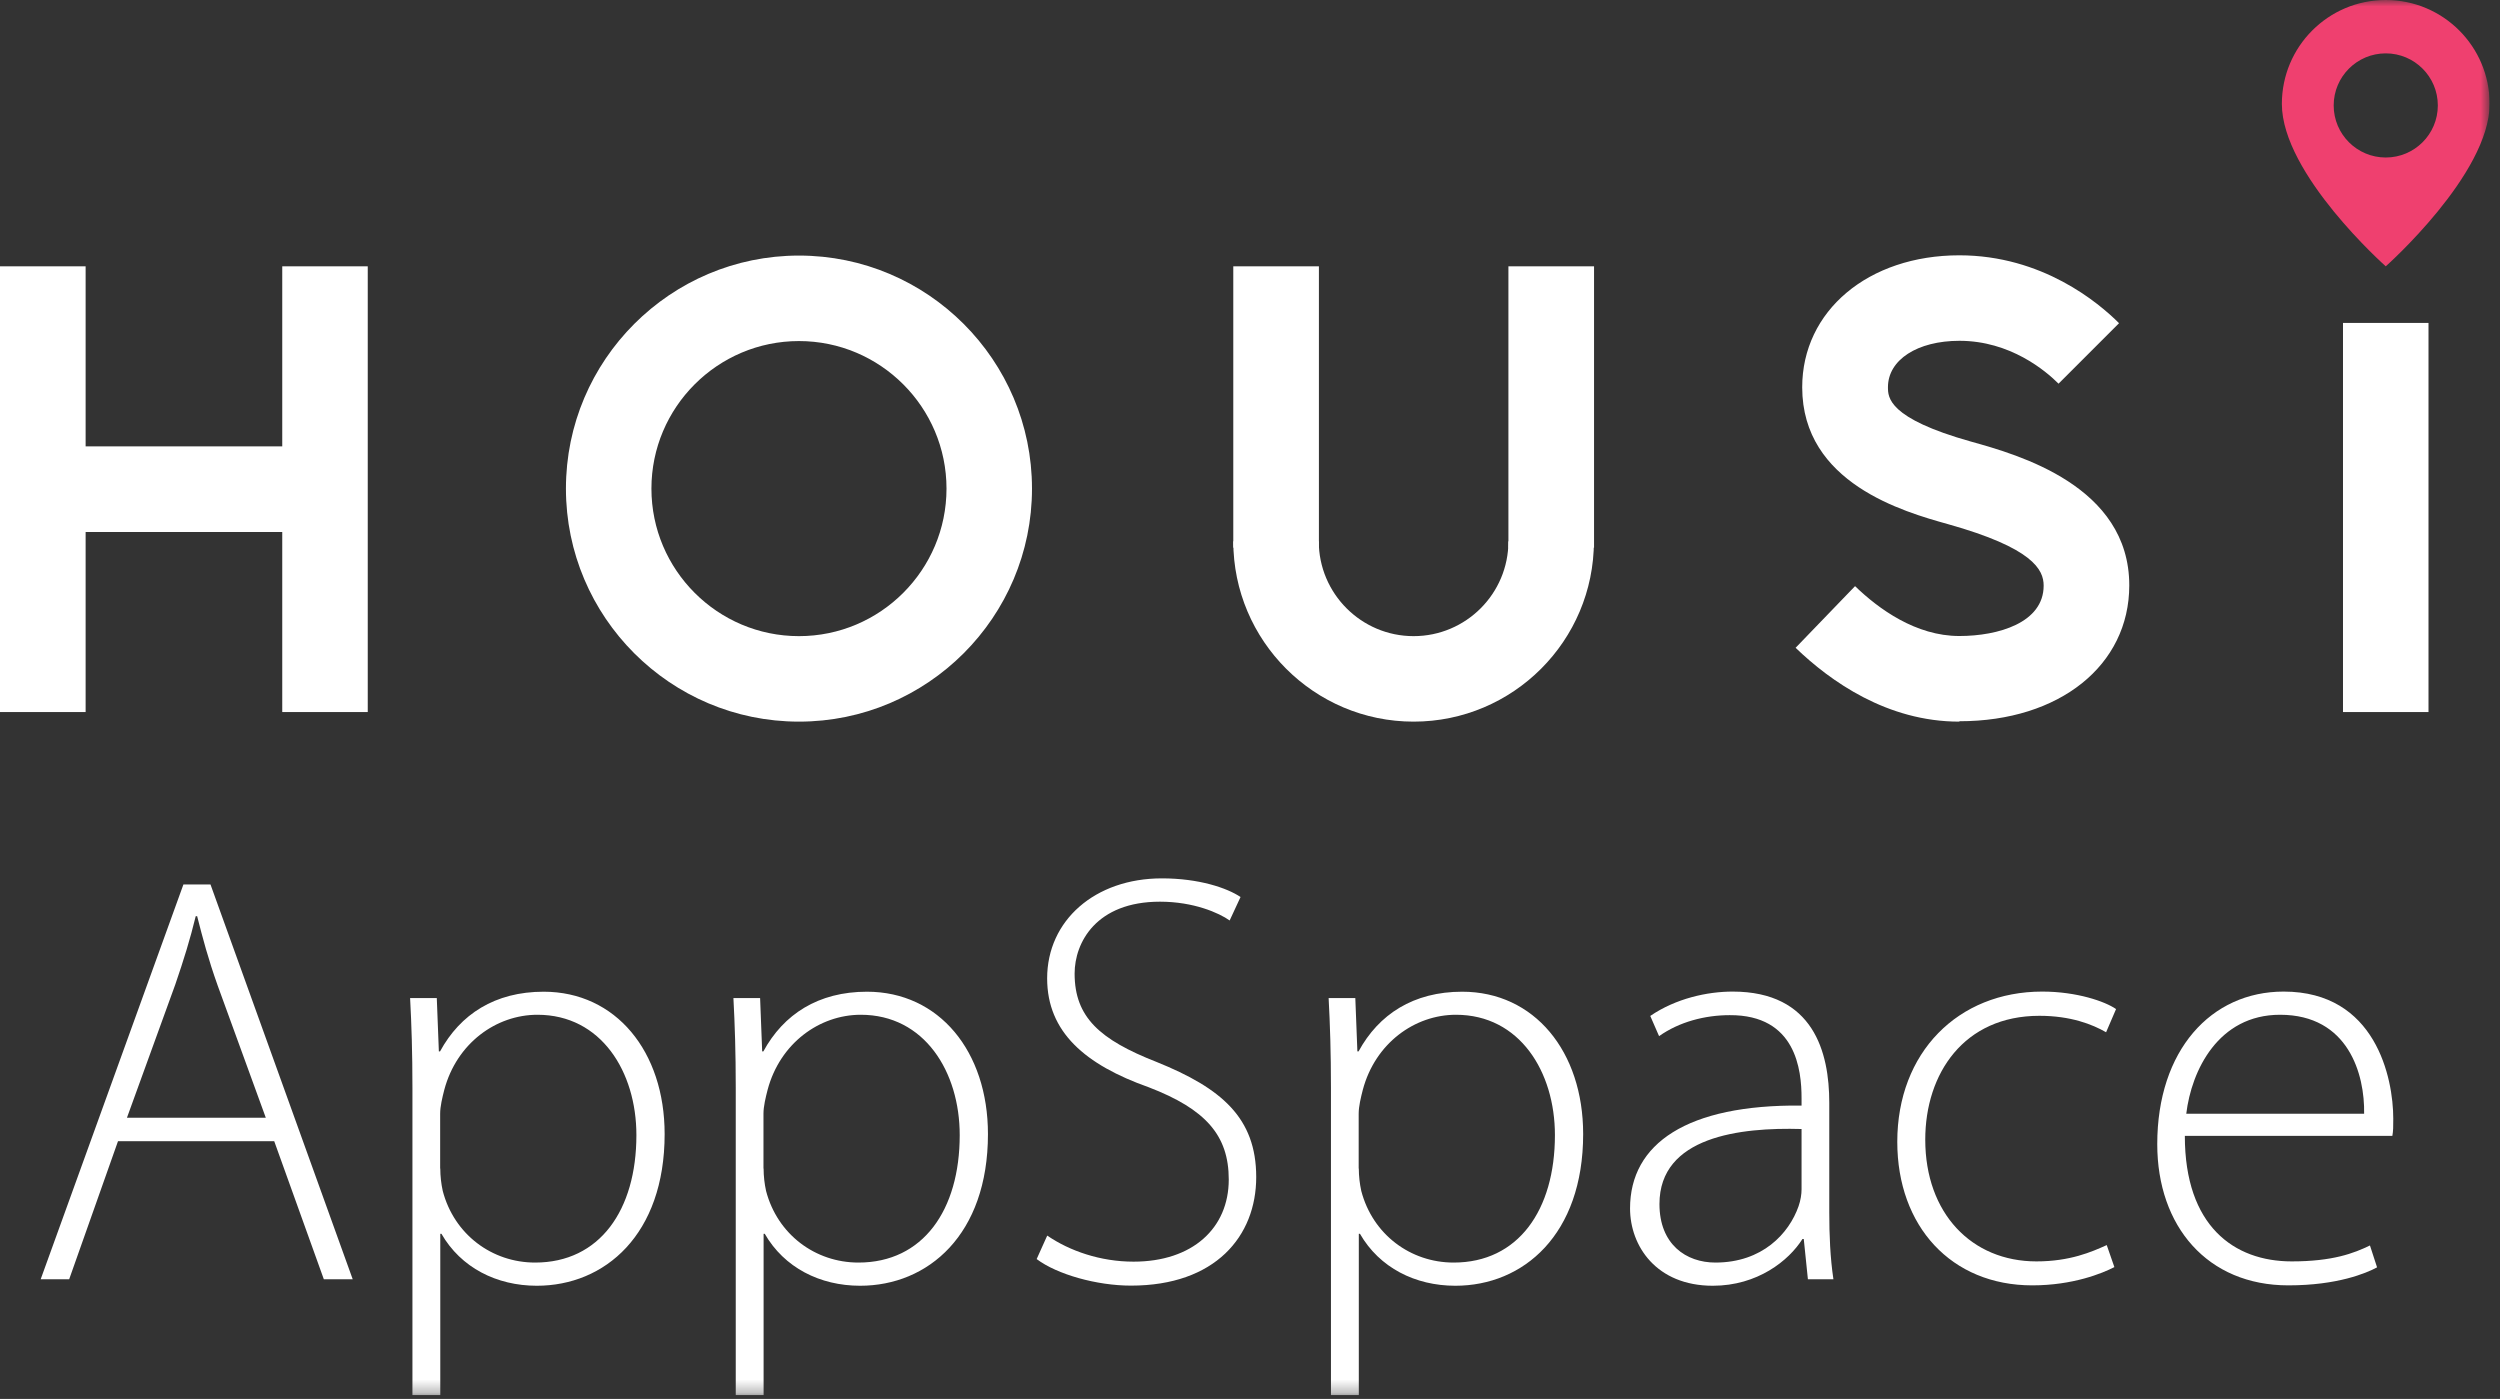 <svg width="193" height="108" viewBox="0 0 193 108" fill="none" xmlns="http://www.w3.org/2000/svg">
<rect x="0" y="0" width="193" height="108" fill="#333333" stroke="none"/>
<g id="Frame" clip-path="url(#clip0_1219_3375)">
<g id="Mask group">
<mask id="mask0_1219_3375" style="mask-type:luminance" maskUnits="userSpaceOnUse" x="0" y="0" width="193" height="108">
<path id="clippath" d="M192.2 0H0V107.71H192.2V0Z" fill="white"/>
</mask>
<g mask="url(#mask0_1219_3375)">
<g id="Group">
<path id="Vector" d="M20.52 86.29L16.81 76.1C16.06 73.99 15.66 72.46 15.22 70.73H15.11C14.68 72.5 14.19 74.09 13.53 76.01L9.8 86.29H20.53H20.52ZM9.11 88.1L5.34 98.76H3.14L14.16 68.28H16.25L27.23 98.76H25L21.17 88.1H9.11Z" fill="white"/>
<path id="Vector_2" d="M33.99 90.21C33.99 90.8 34.06 91.39 34.18 91.94C35.06 95.3 37.98 97.47 41.31 97.47C46.3 97.47 49.13 93.42 49.13 87.63C49.13 82.74 46.41 78.34 41.49 78.34C38.31 78.34 35.26 80.53 34.3 84.13C34.15 84.72 33.98 85.4 33.98 85.98V90.21H33.99ZM31.84 83.98C31.84 81.27 31.77 79.11 31.66 77.05H33.72L33.88 81.17H33.97C35.53 78.3 38.21 76.56 41.97 76.56C47.54 76.56 51.31 81.17 51.31 87.55C51.31 95.32 46.69 99.26 41.44 99.26C38.34 99.26 35.58 97.86 34.08 95.25H33.99V107.72H31.84V83.99V83.98Z" fill="white"/>
<path id="Vector_3" d="M58.95 90.21C58.95 90.8 59.02 91.39 59.14 91.94C60.02 95.3 62.94 97.47 66.27 97.47C71.26 97.47 74.09 93.42 74.09 87.63C74.09 82.74 71.37 78.34 66.45 78.34C63.27 78.34 60.22 80.53 59.26 84.13C59.11 84.72 58.94 85.4 58.94 85.98V90.21H58.95ZM56.8 83.98C56.8 81.27 56.73 79.11 56.62 77.05H58.68L58.84 81.17H58.93C60.49 78.3 63.17 76.56 66.93 76.56C72.5 76.56 76.27 81.17 76.27 87.55C76.27 95.32 71.65 99.26 66.4 99.26C63.3 99.26 60.54 97.86 59.04 95.25H58.95V107.72H56.8V83.99V83.98Z" fill="white"/>
<path id="Vector_4" d="M80.85 95.39C82.57 96.57 84.95 97.4 87.51 97.4C92.07 97.4 94.86 94.81 94.86 91.06C94.86 87.65 93.08 85.63 88.69 83.94C83.78 82.2 80.84 79.68 80.84 75.53C80.84 71.06 84.53 67.81 89.7 67.81C92.56 67.81 94.73 68.55 95.77 69.25L94.93 71.06C94.11 70.48 92.16 69.61 89.55 69.61C84.63 69.61 82.96 72.76 82.96 75.16C82.96 78.54 84.92 80.27 89.28 81.98C94.31 84.01 96.98 86.3 96.98 90.87C96.98 95.44 93.82 99.25 87.31 99.25C84.68 99.25 81.61 98.39 80.03 97.2L80.84 95.4L80.85 95.39Z" fill="white"/>
<path id="Vector_5" d="M104.9 90.21C104.9 90.8 104.97 91.39 105.09 91.94C105.97 95.3 108.89 97.47 112.22 97.47C117.21 97.47 120.04 93.42 120.04 87.63C120.04 82.74 117.32 78.34 112.4 78.34C109.22 78.34 106.17 80.53 105.21 84.13C105.06 84.72 104.89 85.4 104.89 85.98V90.21H104.9ZM102.75 83.98C102.75 81.27 102.68 79.11 102.57 77.05H104.63L104.79 81.17H104.88C106.44 78.3 109.12 76.56 112.88 76.56C118.45 76.56 122.22 81.17 122.22 87.55C122.22 95.32 117.6 99.26 112.35 99.26C109.25 99.26 106.49 97.86 104.99 95.25H104.9V107.72H102.75V83.99V83.98Z" fill="white"/>
<path id="Vector_6" d="M139.08 87.16C134.35 87.02 128.11 87.74 128.11 92.95C128.11 96.07 130.17 97.47 132.43 97.47C136.05 97.47 138.11 95.23 138.85 93.12C139.01 92.66 139.08 92.19 139.08 91.82V87.16ZM139.57 98.76L139.25 95.65H139.15C138.1 97.32 135.68 99.26 132.23 99.26C127.87 99.26 125.84 96.19 125.84 93.29C125.84 88.28 130.25 85.26 139.08 85.35V84.77C139.08 82.62 138.66 78.34 133.53 78.37C131.63 78.37 129.65 78.88 128.08 79.99L127.4 78.43C129.38 77.08 131.8 76.55 133.76 76.55C140.02 76.55 141.22 81.25 141.22 85.13V93.6C141.22 95.32 141.29 97.09 141.54 98.76H139.56H139.57Z" fill="white"/>
<path id="Vector_7" d="M163.23 97.82C162.3 98.3 160.03 99.23 156.89 99.23C150.64 99.23 146.47 94.67 146.47 88.15C146.47 81.24 151.17 76.55 157.66 76.55C160.33 76.55 162.51 77.31 163.36 77.9L162.59 79.69C161.53 79.08 159.86 78.42 157.44 78.42C151.62 78.42 148.63 82.87 148.63 87.98C148.63 93.67 152.21 97.38 157.21 97.38C159.8 97.38 161.47 96.65 162.64 96.12L163.23 97.82Z" fill="white"/>
<path id="Vector_8" d="M182.51 85.98C182.57 82.95 181.3 78.34 176.02 78.34C171.25 78.34 169.18 82.64 168.78 85.98H182.51ZM168.67 87.7C168.67 94.63 172.45 97.38 176.92 97.38C180.09 97.38 181.72 96.75 182.96 96.15L183.51 97.84C182.67 98.29 180.45 99.23 176.66 99.23C170.42 99.23 166.54 94.68 166.54 88.33C166.54 81.08 170.69 76.55 176.3 76.55C183.41 76.55 184.76 83.23 184.76 86.36C184.76 86.97 184.76 87.31 184.69 87.69H168.67V87.7Z" fill="white"/>
<path id="Vector_9" d="M184.18 0C179.75 0 176.16 3.59 176.16 8.02C176.16 13.45 184.18 20.56 184.18 20.56C184.18 20.56 192.2 13.45 192.2 8.02C192.2 3.59 188.61 0 184.18 0ZM184.18 12.16C181.96 12.16 180.16 10.36 180.16 8.14C180.16 5.92 181.96 4.12 184.18 4.12C186.4 4.12 188.2 5.92 188.2 8.14C188.2 10.36 186.4 12.16 184.18 12.16Z" fill="#EF406F"/>
<path id="Vector_10" d="M61.68 55.71C51.76 55.71 43.69 47.64 43.69 37.72C43.69 27.8 51.76 19.73 61.68 19.73C71.6 19.73 79.67 27.8 79.67 37.72C79.67 47.64 71.6 55.71 61.68 55.71ZM61.68 26.33C55.4 26.33 50.29 31.44 50.29 37.72C50.29 44 55.4 49.11 61.68 49.11C67.96 49.11 73.07 44 73.07 37.72C73.07 31.44 67.96 26.33 61.68 26.33Z" fill="white"/>
<path id="Vector_11" d="M109.13 55.71C101.45 55.71 95.21 49.46 95.21 41.79H101.81C101.81 45.82 105.09 49.11 109.13 49.11C113.17 49.11 116.45 45.83 116.45 41.79H123.05C123.05 49.47 116.81 55.71 109.13 55.71Z" fill="white"/>
</g>
</g>
</g>
<path id="Vector_12" d="M123.06 20.56H116.45V42.28H123.06V20.56Z" fill="white"/>
<path id="Vector_13" d="M101.82 20.56H95.21V42.28H101.82V20.56Z" fill="white"/>
<path id="Vector_14" d="M28.39 20.56H21.79V54.97H28.39V20.56Z" fill="white"/>
<path id="Vector_15" d="M187.48 24.93H180.88V54.97H187.48V24.93Z" fill="white"/>
<path id="Vector_16" d="M6.61 20.56H0V54.97H6.61V20.56Z" fill="white"/>
<path id="Vector_17" d="M25.09 34.46H3.3V41.07H25.09V34.46Z" fill="white"/>
<g id="Mask group_2">
<mask id="mask1_1219_3375" style="mask-type:luminance" maskUnits="userSpaceOnUse" x="0" y="0" width="193" height="108">
<path id="clippath-1" d="M192.2 0H0V107.71H192.2V0Z" fill="white"/>
</mask>
<g mask="url(#mask1_1219_3375)">
<g id="Group_2">
<path id="Vector_18" d="M151.25 55.71C145.7 55.71 141.32 52.61 138.62 50.01L143.21 45.25C145.03 47.01 147.9 49.1 151.26 49.1C154.26 49.1 157.77 48.08 157.77 45.21C157.77 43.97 156.93 42.3 150.37 40.46C147.01 39.52 139.13 37.31 139.13 29.9C139.13 24 144.23 19.71 151.26 19.71C157.66 19.71 162.01 23.37 163.59 24.95L158.92 29.62C157.93 28.63 155.19 26.31 151.27 26.31C148.02 26.31 145.75 27.78 145.75 29.89C145.75 30.67 145.75 32.29 152.16 34.09C155.82 35.11 164.38 37.52 164.38 45.19C164.38 51.37 158.99 55.68 151.27 55.68" fill="white"/>
</g>
</g>
</g>
</g>
<defs>
<clipPath id="clip0_1219_3375">
<rect width="192.2" height="107.71" fill="white"/>
</clipPath>
</defs>
</svg>
